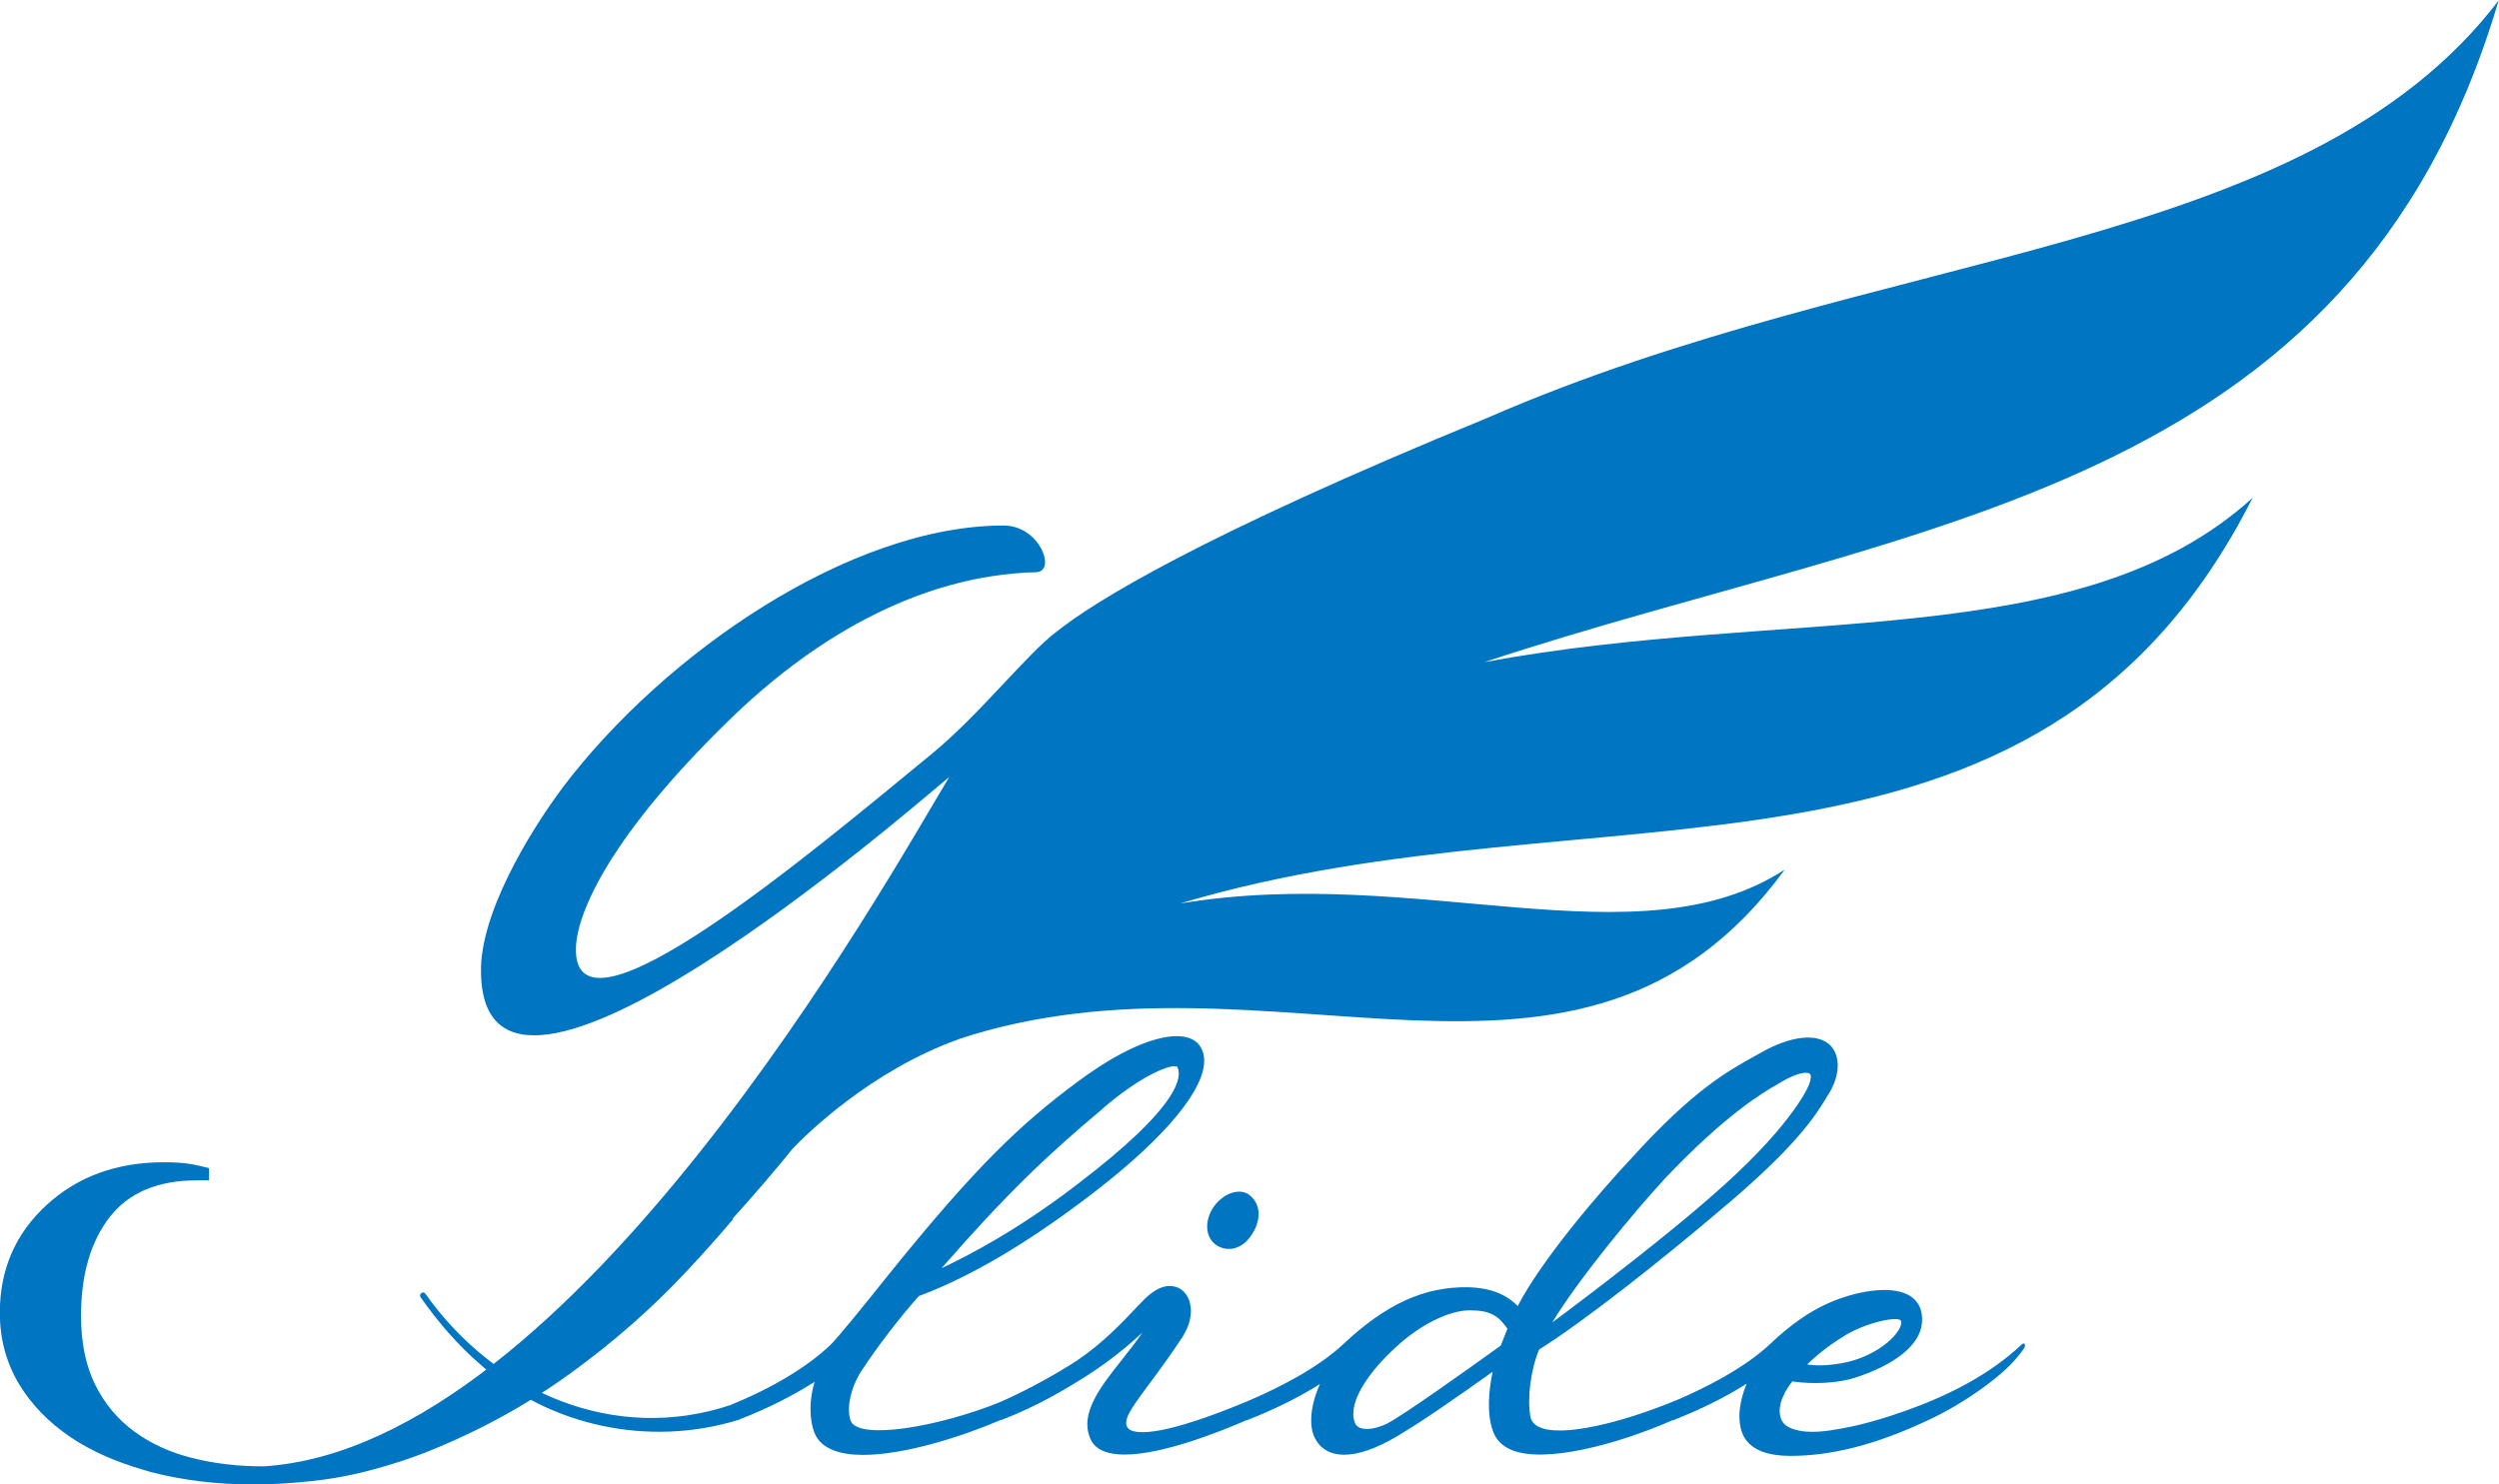 <?xml version="1.0" encoding="UTF-8"?>
<svg id="_レイヤー_2" data-name="レイヤー 2" xmlns="http://www.w3.org/2000/svg" viewBox="0 0 150.51 89.42">
  <defs>
    <style>
      .cls-1 {
        fill: #0075c2;
      }
    </style>
  </defs>
  <g id="_レイヤー_1-2" data-name="レイヤー 1">
    <g>
      <path class="cls-1" d="m74.01,75.24h.13c.43-.05.83-.29,1.12-.68.62-.78.82-1.91,0-2.56h0c-.23-.18-.52-.24-.84-.19-.47.07-.95.39-1.3.86-.62.9-.48,1.81,0,2.23.24.22.56.34.89.34"/>
      <g>
        <path class="cls-1" d="m150.51,0c-11.74,15.42-37.17,14.79-60.94,25.18-17.36,7.12-23.68,11.08-25.93,12.87-1.8,1.35-4.64,5.01-7.55,7.39-7.17,5.89-21.68,18.14-21.4,11.61.09-2.18,2.18-6.8,9.16-13.6,4.81-4.72,11.25-8.8,18.59-8.98,1.18-.09.18-2.81-2-2.81-9.25,0-20.41,7.71-26.48,15.69-2.18,2.9-5.08,7.8-4.99,11.25.18,12.42,25.58-9.61,28.2-11.79-3.65,6.06-22.64,40.35-41.29,41.53-1.55,0-2.98-.17-4.29-.5-1.33-.33-2.49-.86-3.49-1.59-1-.73-1.78-1.66-2.36-2.81-.57-1.15-.86-2.54-.86-4.17,0-2.48.58-4.46,1.72-5.94,1.15-1.48,2.9-2.22,5.26-2.22h.73v-.73c-.42-.12-.83-.21-1.23-.27-.39-.06-.89-.09-1.49-.09-2.84,0-5.2.86-7.07,2.58-1.87,1.72-2.81,3.88-2.81,6.48,0,1.57.38,2.99,1.13,4.26.76,1.27,1.81,2.36,3.17,3.27,1.23.82,2.69,1.46,4.35,1.94.1.03.2.06.3.09l.21.06c1.88.48,3.9.73,6.08.73,1.09,0,2.16-.06,3.21-.17,1.47-.13,2.93-.41,4.36-.82.94-.26,1.86-.56,2.76-.91,3.21-1.27,6.12-2.86,8.75-4.76,2.63-1.9,4.99-3.98,7.07-6.21,1-1.07,1.93-2.11,2.79-3.13h-.06c1.28-1.41,2.5-2.83,3.64-4.24.84-.88,4.71-4.69,9.96-6.57h-.03c18.98-6.29,37.5,6.63,49.81-10.23-8.83,5.74-22.14-.34-36.41,2.04,25.14-7.53,51.54,1.36,64.59-24.44-10.4,9.47-28,6.51-46.27,9.9,26-8.59,52.26-9.98,61.09-39.87"/>
        <path class="cls-1" d="m121.95,80.96c-.1-.06-.19.04-.19.04-1.94,1.83-4.44,3.08-6.93,3.97-1.26.45-2.55.84-3.86,1.08-.93.17-2.02.35-2.95.05l-.23-.09c-.29-.14-.46-.33-.54-.59-.28-.85.42-1.85.7-2.2.55.09,2.02.23,3.5-.14.78-.22,4.67-1.45,4.29-3.92-.07-.5-.35-.9-.79-1.14-1.16-.63-3.31-.19-4.81.48-1.12.48-2.39,1.37-3.56,2.5-1.56,1.45-3.9,2.62-5.48,3.3l-.15.06-.12.05c-3.01,1.24-6.82,2.25-8.19,1.53-.25-.13-.4-.32-.46-.56-.21-1.13,0-2.83.52-4.08,2.66-1.66,7.34-5.36,10.82-8.32,4.65-3.88,5.81-5.76,6.43-6.77l.15-.25c.72-1.11.78-2.31.14-2.98-.78-.77-2.4-.59-4.24.47l-.36.2c-1.55.86-3.68,2.04-7.3,6.04-1.92,2.04-5.45,6.14-6.93,8.99-.71-.72-1.68-1.09-2.93-1.13-2.68-.06-5.01,1.01-7.6,3.45-1.56,1.45-3.89,2.61-5.48,3.3l-.16.07-.09.04c-5.04,2.1-6.59,1.99-7.07,1.74-.13-.07-.21-.17-.24-.31-.11-.47.48-1.26,1.38-2.47.55-.74,1.24-1.67,1.99-2.81.46-.72.62-1.46.45-2.09-.11-.41-.36-.73-.7-.89-.71-.3-1.46.03-2.36,1.03l-.07.07c-.99,1.05-2.11,2.23-3.64,3.27-1.08.71-2.96,1.78-4.66,2.52-3.68,1.49-8.48,2.31-8.99,1.14-.27-.72-.03-1.93.59-2.94,1-1.53,2.31-3.24,3.51-4.59l.16-.06c2.9-1.1,6.17-3.01,9.72-5.68,4.4-3.28,7.06-6.26,7.29-8.17.06-.51-.05-.93-.32-1.26-.83-.97-3.43-.63-7.37,2.32-3.34,2.49-6.02,4.99-11.43,11.72-1.33,1.67-2.91,3.62-3.37,4.07-1.37,1.31-3.47,2.58-5.92,3.58l-.05.03c-7.04,2.37-14.24-.76-18.43-6.69-.13-.19-.42.02-.29.21,1.04,1.48,2.23,2.87,3.61,4.06,4.14,3.72,10.17,4.99,15.53,3.33,1.71-.66,3.22-1.42,4.59-2.29-.33,1.1-.33,2.3.02,3.13.2.45.58.79,1.14,1,.49.19,1.1.27,1.77.27,2.49,0,5.94-1.1,8.27-2.1h.05c2.24-.87,3.82-1.83,5.26-2.74,1.36-.88,2.47-1.82,3.24-2.53-.39.56-.82,1.11-1.24,1.64-1.32,1.67-2.57,3.25-1.89,4.78.31.68,1.08.93,2.06.93,2.32,0,5.84-1.42,7.33-2.07h.03c1.64-.64,3.08-1.35,4.4-2.18-.67,1.48-.64,2.72-.26,3.34.23.42.6.71,1.08.84.2.05.41.08.64.08.85,0,1.92-.37,3.13-1.08,1.7-1.01,3.61-2.36,5.63-3.79l.18-.13c-.22,1.05-.39,2.52.04,3.63.18.49.55.85,1.09,1.08,1.99.83,6.32-.31,9.71-1.79h.03c1.65-.64,3.11-1.37,4.43-2.2-.39.93-.61,2.05-.27,2.97.19.5.58.87,1.15,1.1.48.19,1.08.28,1.77.28,2.93,0,5.79-.97,8.4-2.21,2.14-1.01,4.29-2.59,5.18-3.66.16-.2.34-.4.48-.62,0,0,.11-.18.02-.24m-10.84-.51c1.41-.85,3.23-1.18,3.39-.91.07.12,0,.3-.04.4-.33.74-1.59,1.72-3.15,2.09-1.21.27-2,.22-2.45.15.43-.42,1.29-1.16,2.25-1.72m-10.93-9.36c3.76-3.98,6.02-5.3,6.88-5.79.88-.55,1.43-.7,1.73-.7.12,0,.2.02.23.06.1.08.08.32-.04.64-.1.26-1.16,2.67-6.02,6.86-2.36,2.08-6.72,5.46-9.45,7.48,1.63-2.69,5.05-6.79,6.68-8.55m-33.82-4.28c2.27-1.97,3.89-2.61,4.4-2.61l.15.03c.3.54.3,2.31-6.15,7.19h0c-3.54,2.71-6.54,4.25-8.04,4.95,4.01-4.59,6.44-6.87,9.65-9.56m24.02,14.23c-2.08,1.5-5.79,4.14-6.83,4.69-.66.32-1.29.41-1.66.25-.17-.08-.27-.2-.32-.39-.38-1.27,1.04-3.13,2.49-4.45,1.46-1.36,3.21-2.23,4.46-2.23s1.73.33,2.27,1.11l-.41,1.03Z"/>
      </g>
    </g>
  </g>
</svg>
